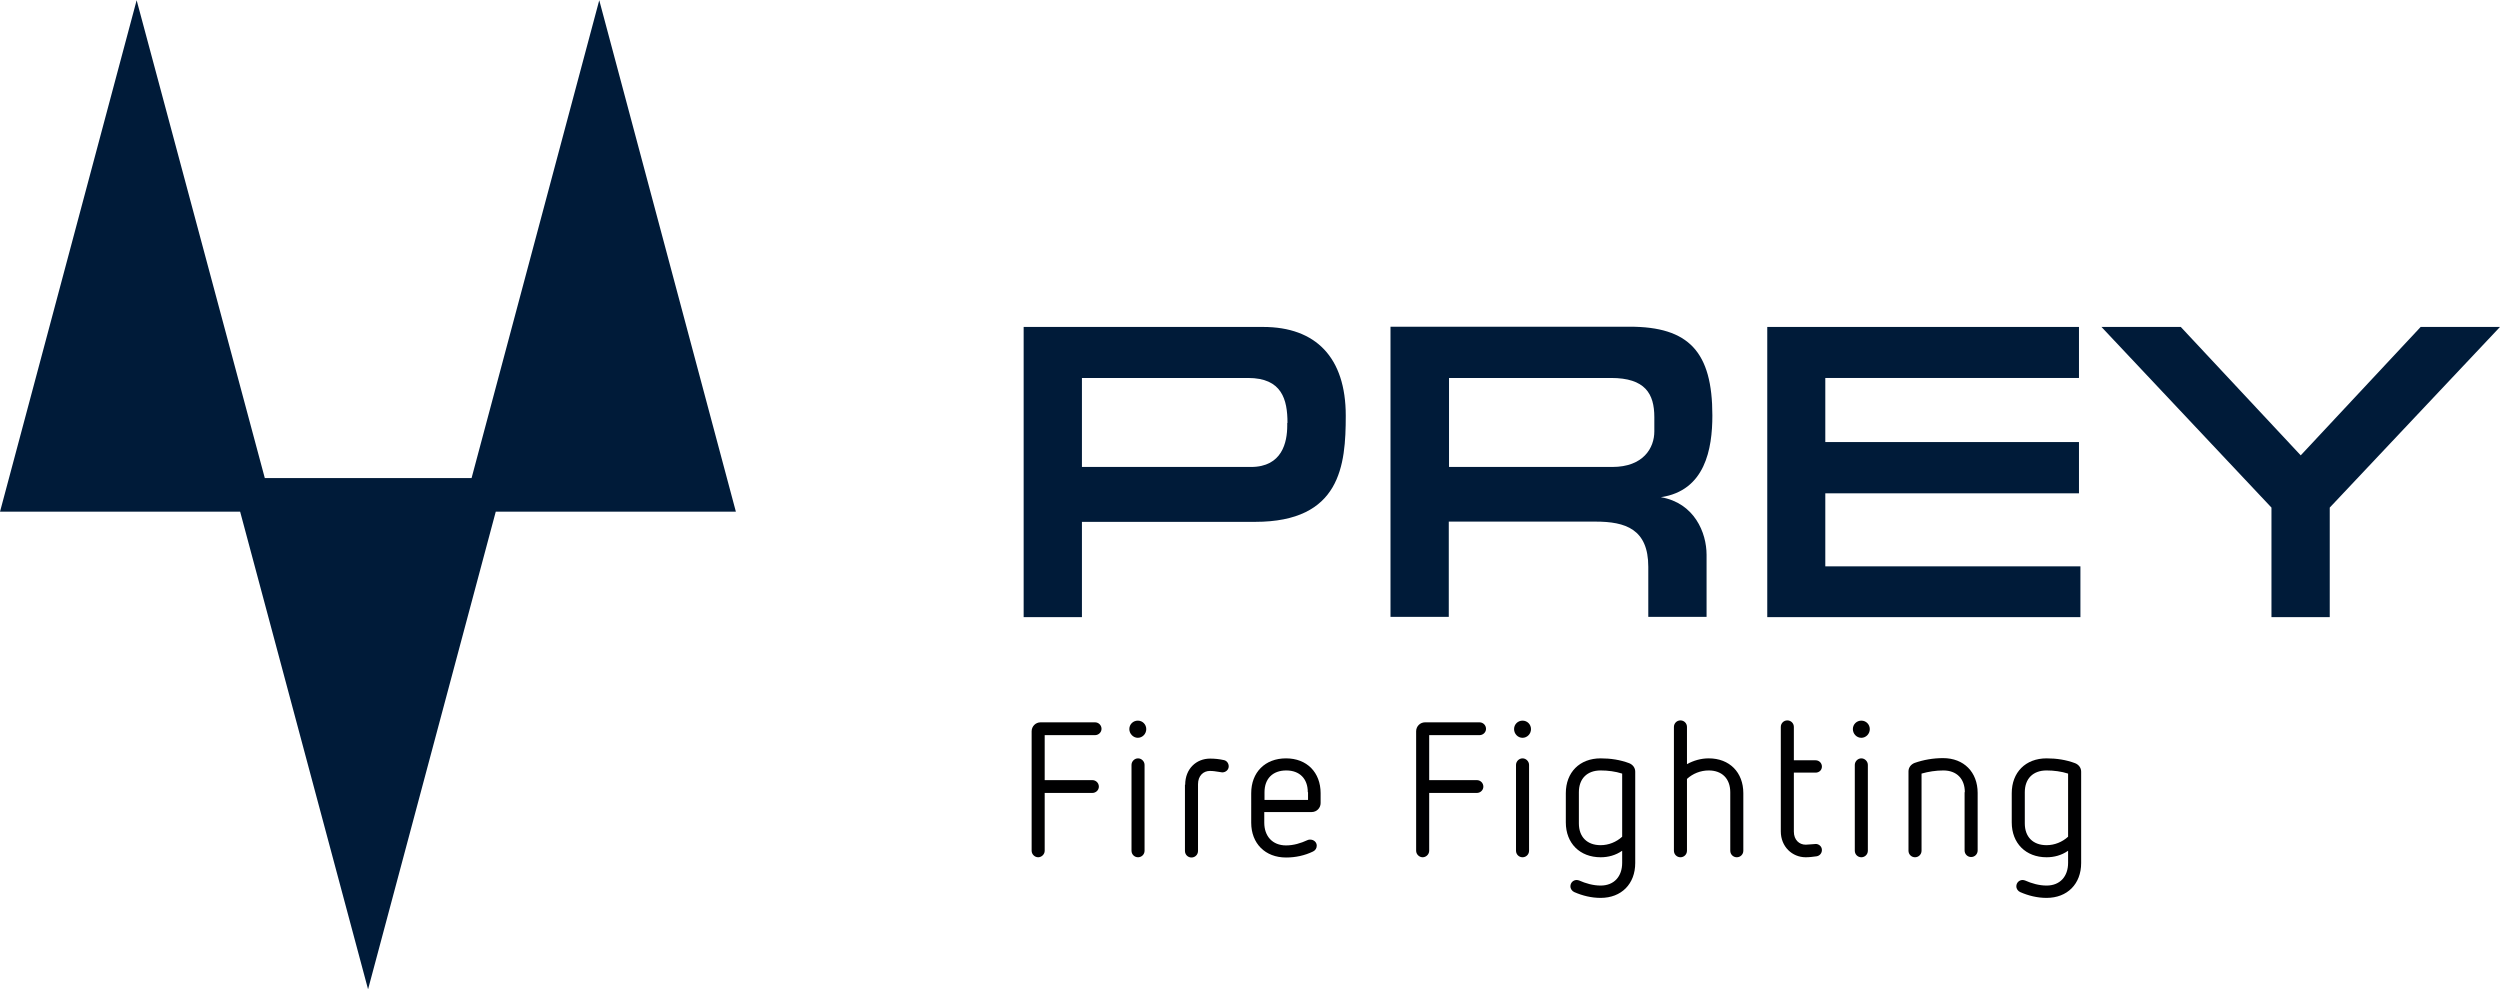 <?xml version="1.0" encoding="UTF-8"?>
<!-- Generator: Adobe Illustrator 28.3.0, SVG Export Plug-In . SVG Version: 6.00 Build 0)  -->
<svg xmlns="http://www.w3.org/2000/svg" xmlns:xlink="http://www.w3.org/1999/xlink" version="1.1" id="Ebene_1" x="0px" y="0px" viewBox="0 0 1033.8 409" width="1033.81" height="409" style="enable-background:new 0 0 1033.8 409;" xml:space="preserve">
<style type="text/css">
	.st0{fill:#001B39;}
	.st1{fill:#000001;}
</style>
<g>
	<path class="st0" d="M423.4,135.2c98.9,0,98.9,0,98.9,0c21.8,0,34.2,12.6,34.2,36.7c0,20.5-2.1,43.9-37.5,43.9   c-71.6,0-71.6,0-71.6,0c0,39.4,0,39.4,0,39.4c-24.1,0-24.1,0-24.1,0V135.2z M532.4,174.9c0-9.7-2.3-18.6-16.3-18.6   c-68.7,0-68.7,0-68.7,0c0,36.8,0,36.8,0,36.8c69.9,0,69.9,0,69.9,0c12.9,0,15-10.2,15-17.1V174.9z"></path>
	<polygon class="st0" points="730.8,135.2 859.7,135.2 859.7,156.3 754.8,156.3 754.8,182.8 859.7,182.8 859.7,204 754.8,204    754.8,234.2 860.3,234.2 860.3,255.2 730.8,255.2 730.8,135.2  "></polygon>
	<polygon class="st0" points="939.3,209.9 869,135.2 901.8,135.2 951.4,188.3 1001,135.2 1033.8,135.2 963.4,209.9 963.4,255.2    939.3,255.2 939.3,209.9  "></polygon>
	<path class="st0" d="M686.8,205.6c18.3-2.7,21.3-19.9,21.3-33.8c0-26.3-9.7-36.7-34.2-36.7c-98.9,0-98.9,0-98.9,0   c0,120,0,120,0,120c24.1,0,24.1,0,24.1,0c0-39.4,0-39.4,0-39.4c60.7,0,60.7,0,60.7,0c12.4,0,21.8,3.1,21.8,18.7   c0,20.7,0,20.7,0,20.7c24.1,0,24.1,0,24.1,0c0-25.7,0-25.7,0-25.7C705.7,220.3,700.7,208,686.8,205.6 M684.1,178.4   c0,6.8-4.5,14.7-17.4,14.7c-67.5,0-67.5,0-67.5,0c0-36.8,0-36.8,0-36.8c67,0,67,0,67,0c14.1,0,17.9,6.5,17.9,16.2V178.4z"></path>
	<polygon class="st0" points="205,211.6 304.3,211.6 247.8,0.1 195,197.7 109.5,197.7 56.5,0.1 0,211.6 99.3,211.6 152.2,409.1    205,211.6  "></polygon>
</g>
<g>
	<path class="st1" d="M432,327.8v24c0,1.5-1.3,2.7-2.7,2.7s-2.7-1.2-2.7-2.7v-49.4c0-2,1.6-3.7,3.7-3.7h22.5c1.5,0,2.7,1.2,2.7,2.7   c0,1.4-1.2,2.6-2.7,2.6H432v18.6h19.7c1.5,0,2.7,1.2,2.7,2.7c0,1.4-1.2,2.6-2.7,2.6H432z"></path>
	<path class="st1" d="M467,301.5c0-2,1.6-3.5,3.5-3.5c2,0,3.5,1.6,3.5,3.5c0,2-1.6,3.6-3.5,3.6C468.6,305.1,467,303.4,467,301.5z    M467.9,316.3c0-1.4,1.2-2.7,2.7-2.7s2.7,1.3,2.7,2.7v35.5c0,1.5-1.2,2.7-2.7,2.7s-2.7-1.2-2.7-2.7V316.3z"></path>
	<path class="st1" d="M490.1,324.5c0-6.6,4.6-10.8,10.3-10.8c1.9,0,3.8,0.2,5.6,0.6c1.3,0.2,2.1,1.4,2.1,2.6c0,1.4-1.2,2.5-2.7,2.5   c-0.4,0-0.9-0.2-1.3-0.2c-1.3-0.2-2.4-0.4-3.8-0.4c-2.7,0-4.9,2-4.9,5.5v27.6c0,1.5-1.2,2.7-2.7,2.7c-1.5,0-2.7-1.2-2.7-2.7V324.5z   "></path>
	<path class="st1" d="M522.8,335.8v4.4c0,5.6,3.4,9.4,9,9.4c3.1,0,6.1-0.9,8.9-2.2c0.4-0.2,0.7-0.2,1.1-0.2c1.5,0,2.7,1.1,2.7,2.5   c0,1-0.5,1.9-1.5,2.4c-3.5,1.7-7.3,2.5-11.2,2.5c-8.6,0-14.4-5.8-14.4-14.4V328c0-8.6,5.7-14.4,14.4-14.4c8.6,0,14.3,5.8,14.3,14.4   v4.1c0,2-1.6,3.7-3.7,3.7H522.8z M540.8,327.6c0-5.6-3.4-9-8.9-9c-5.6,0-9,3.4-9,9v3.2h18V327.6z"></path>
	<path class="st1" d="M591,327.8v24c0,1.5-1.3,2.7-2.7,2.7s-2.7-1.2-2.7-2.7v-49.4c0-2,1.6-3.7,3.7-3.7h22.5c1.5,0,2.7,1.2,2.7,2.7   c0,1.4-1.2,2.6-2.7,2.6H591v18.6h19.7c1.5,0,2.7,1.2,2.7,2.7c0,1.4-1.2,2.6-2.7,2.6H591z"></path>
	<path class="st1" d="M626.1,301.5c0-2,1.6-3.5,3.5-3.5c2,0,3.5,1.6,3.5,3.5c0,2-1.6,3.6-3.5,3.6   C627.6,305.1,626.1,303.4,626.1,301.5z M626.9,316.3c0-1.4,1.2-2.7,2.7-2.7s2.7,1.3,2.7,2.7v35.5c0,1.5-1.2,2.7-2.7,2.7   s-2.7-1.2-2.7-2.7V316.3z"></path>
	<path class="st1" d="M670.8,351.8c-2.7,1.9-5.8,2.7-8.9,2.7c-8.6,0-14.4-5.8-14.4-14.4V328c0-8.6,5.7-14.4,14.4-14.4   c4.1,0,8.1,0.6,11.8,2c1.5,0.6,2.5,1.9,2.5,3.5v37.8c0,8.6-5.7,14.4-14.3,14.4c-3.8,0-7.5-0.9-10.9-2.4c-0.9-0.4-1.6-1.3-1.6-2.4   c0-1.4,1.1-2.6,2.6-2.6c0.4,0,0.6,0.1,1,0.2c2.7,1.2,5.8,2.1,8.9,2.1c5.6,0,8.9-3.8,8.9-9.4V351.8z M670.8,319.9   c-2.8-0.9-5.9-1.3-8.9-1.3c-5.6,0-9,3.4-9,9v12.9c0,5.6,3.4,9,9,9c3.3,0,6.5-1.3,8.9-3.5V319.9z"></path>
	<path class="st1" d="M715.5,327.6c0-5.6-3.4-9-8.9-9c-3.4,0-6.6,1.3-9,3.5v29.7c0,1.5-1.2,2.7-2.7,2.7c-1.5,0-2.7-1.2-2.7-2.7   v-51.2c0-1.5,1.2-2.7,2.7-2.7c1.5,0,2.7,1.2,2.7,2.7V316c2.7-1.5,5.8-2.4,9-2.4c8.6,0,14.3,5.8,14.3,14.4v23.8   c0,1.5-1.2,2.7-2.7,2.7c-1.5,0-2.7-1.2-2.7-2.7V327.6z"></path>
	<path class="st1" d="M736.4,300.6c0-1.5,1.2-2.7,2.7-2.7c1.5,0,2.7,1.2,2.7,2.7v13.8h9c1.4,0,2.6,1.1,2.6,2.6   c0,1.5-1.2,2.5-2.6,2.5h-9v24.4c0,3.4,2.2,5.4,4.9,5.4c1.2,0,3.4-0.3,4.2-0.3c1.1,0,2.5,0.9,2.5,2.5c0,1.3-0.9,2.4-2.2,2.6   c-1.5,0.2-3,0.4-4.5,0.4c-5.6,0-10.3-4.4-10.3-10.7V300.6z"></path>
	<path class="st1" d="M766.2,301.5c0-2,1.6-3.5,3.5-3.5c2,0,3.5,1.6,3.5,3.5c0,2-1.6,3.6-3.5,3.6   C767.7,305.1,766.2,303.4,766.2,301.5z M767,316.3c0-1.4,1.2-2.7,2.7-2.7s2.7,1.3,2.7,2.7v35.5c0,1.5-1.2,2.7-2.7,2.7   s-2.7-1.2-2.7-2.7V316.3z"></path>
	<path class="st1" d="M812.5,327.6c0-5.6-3.4-9-8.9-9c-3.1,0-6.2,0.5-9,1.3v31.9c0,1.5-1.2,2.7-2.7,2.7c-1.5,0-2.7-1.2-2.7-2.7V319   c0-1.6,1-2.9,2.5-3.5c3.7-1.3,7.7-2,11.8-2c8.6,0,14.3,5.8,14.3,14.4v23.8c0,1.5-1.2,2.7-2.7,2.7s-2.7-1.2-2.7-2.7V327.6z"></path>
	<path class="st1" d="M855.2,351.8c-2.7,1.9-5.8,2.7-8.9,2.7c-8.6,0-14.4-5.8-14.4-14.4V328c0-8.6,5.7-14.4,14.4-14.4   c4.1,0,8.1,0.6,11.8,2c1.5,0.6,2.5,1.9,2.5,3.5v37.8c0,8.6-5.7,14.4-14.3,14.4c-3.8,0-7.5-0.9-10.9-2.4c-0.9-0.4-1.6-1.3-1.6-2.4   c0-1.4,1.1-2.6,2.6-2.6c0.4,0,0.6,0.1,1,0.2c2.7,1.2,5.8,2.1,8.9,2.1c5.6,0,8.9-3.8,8.9-9.4V351.8z M855.2,319.9   c-2.8-0.9-5.9-1.3-8.9-1.3c-5.6,0-9,3.4-9,9v12.9c0,5.6,3.4,9,9,9c3.3,0,6.5-1.3,8.9-3.5V319.9z"></path>
</g>
</svg>
